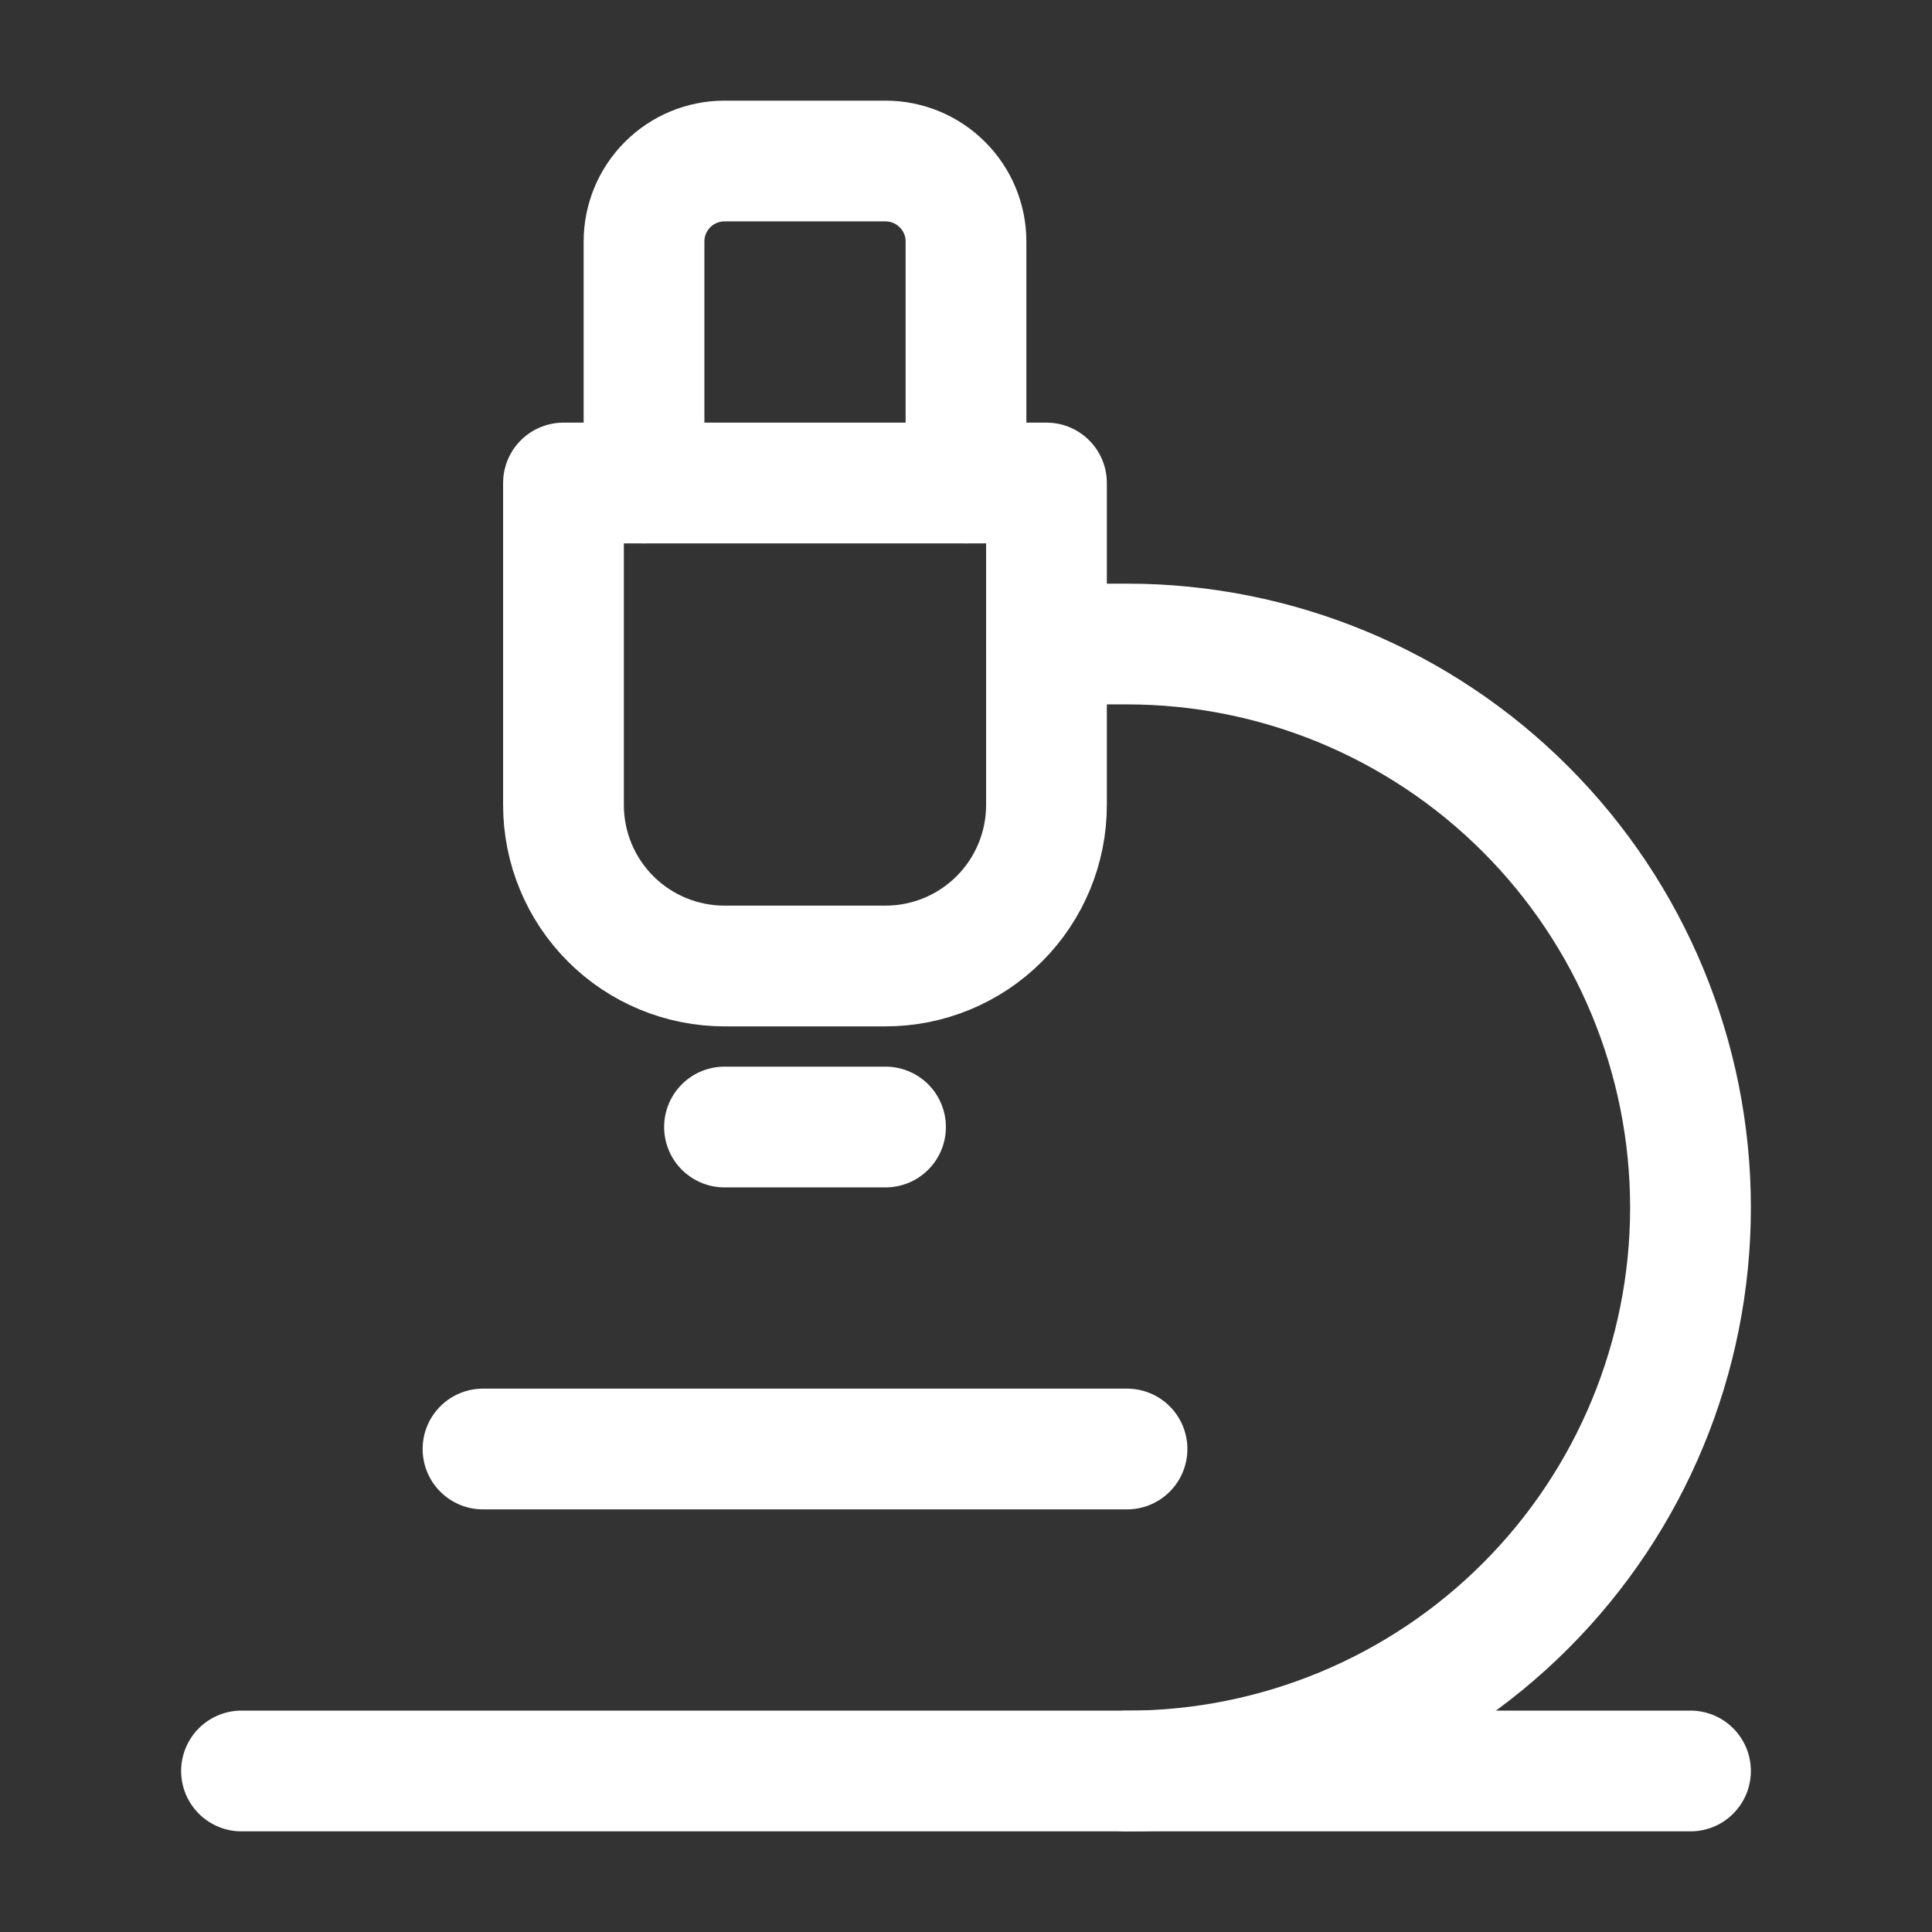 <svg width="32" height="32" viewBox="0 0 32 32" fill="none" xmlns="http://www.w3.org/2000/svg">
<rect x="0" y="0" width="32" height="32" fill="#333333" stroke="none"/>
<path d="M8 24H18.667" stroke="white" stroke-width="2" stroke-linecap="round" stroke-linejoin="round"/>
<path d="M4 29.333H28" stroke="white" stroke-width="2" stroke-linecap="round" stroke-linejoin="round"/>
<path d="M18.667 29.334C21.142 29.334 23.516 28.35 25.266 26.6C27.017 24.85 28 22.476 28 20C28 17.525 27.017 15.151 25.266 13.401C23.516 11.65 21.142 10.667 18.667 10.667H17.333" stroke="white" stroke-width="2" stroke-linecap="round" stroke-linejoin="round"/>
<path d="M12 18.667H14.667" stroke="white" stroke-width="2" stroke-linecap="round" stroke-linejoin="round"/>
<path d="M12 16C11.293 16 10.614 15.719 10.114 15.219C9.614 14.719 9.333 14.041 9.333 13.333V8H17.333V13.333C17.333 14.041 17.052 14.719 16.552 15.219C16.052 15.719 15.374 16 14.667 16H12Z" stroke="white" stroke-width="2" stroke-linecap="round" stroke-linejoin="round"/>
<path d="M16 8V4C16 3.647 15.86 3.308 15.609 3.058C15.359 2.807 15.02 2.667 14.667 2.667H12C11.646 2.667 11.307 2.807 11.057 3.058C10.807 3.308 10.667 3.647 10.667 4V8" stroke="white" stroke-width="2" stroke-linecap="round" stroke-linejoin="round"/>
</svg>
